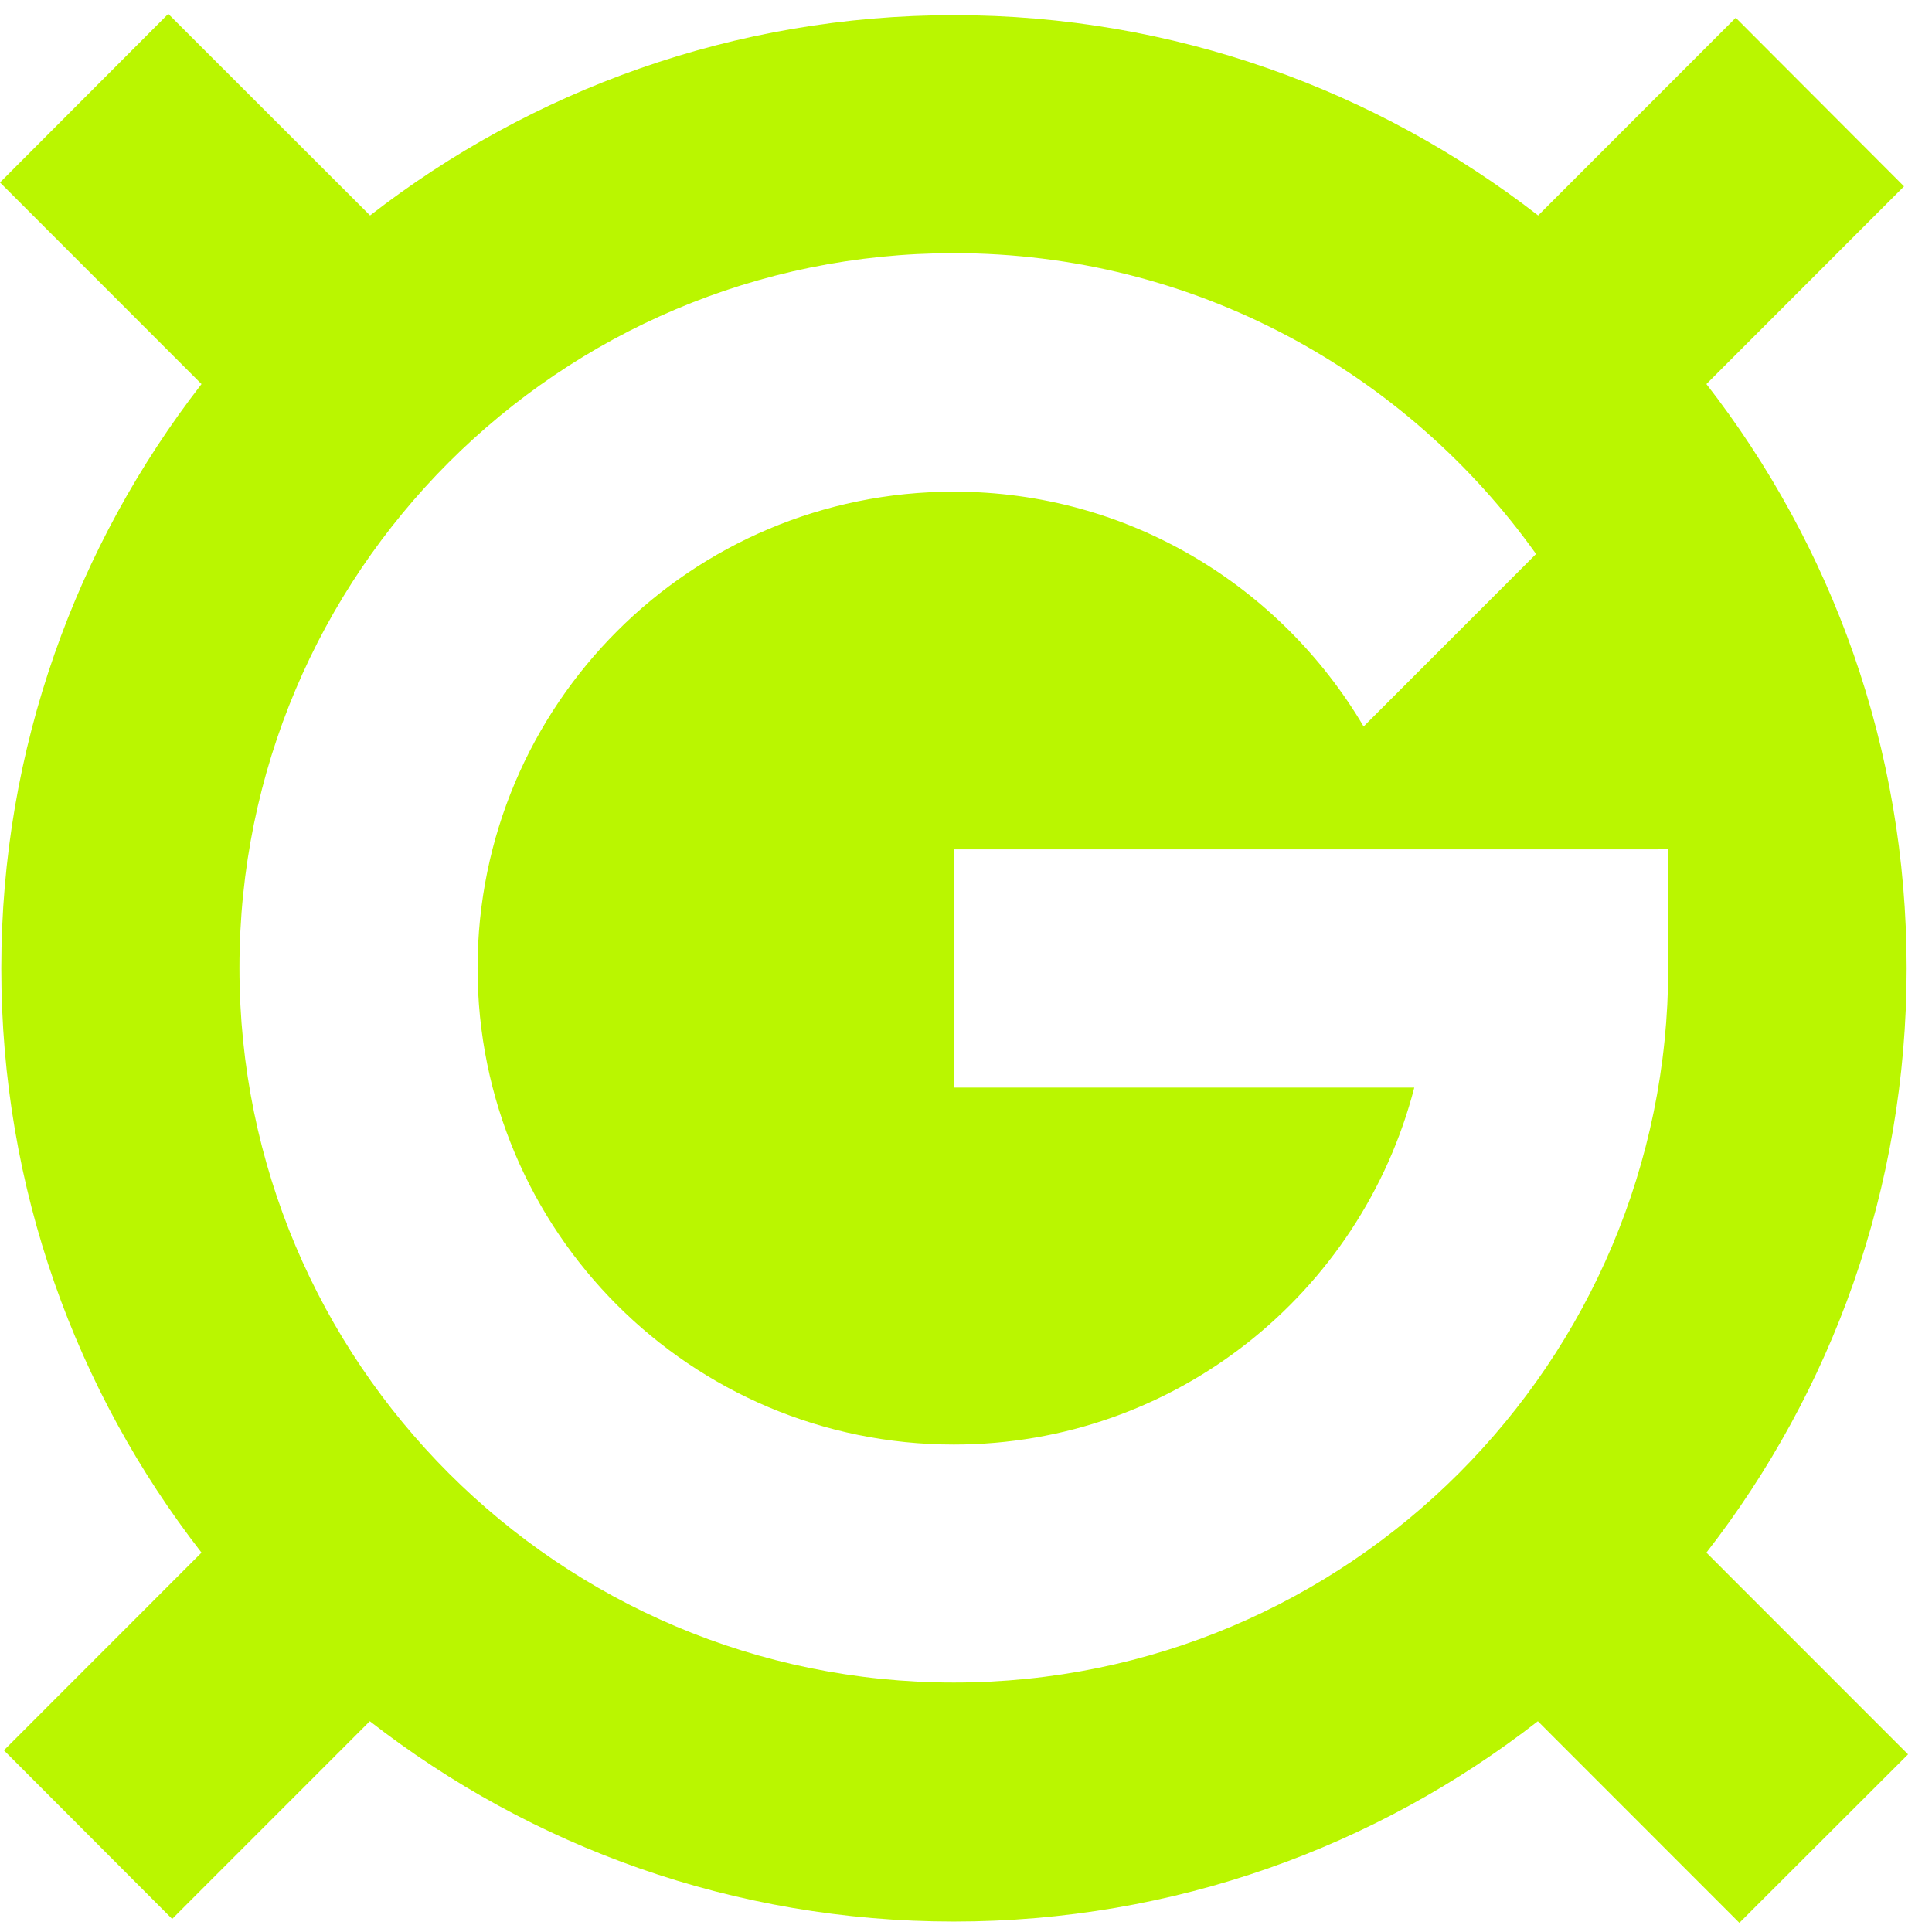 <svg width="63" height="63" viewBox="0 0 63 63" fill="none" xmlns="http://www.w3.org/2000/svg">
<path fill-rule="evenodd" clip-rule="evenodd" d="M55.644 50.629L62.215 57.203V57.212L56.719 62.701L50.148 56.127C44.89 60.219 38.284 62.659 31.103 62.659C23.922 62.659 17.317 60.219 12.059 56.127L5.614 62.574L0.127 57.076L6.571 50.629C2.481 45.368 0.042 38.76 0.042 31.576C0.042 24.392 2.49 17.785 6.571 12.524L0 5.95L5.487 0.452L12.067 7.026C17.326 2.942 23.939 0.494 31.112 0.494C38.284 0.494 44.89 2.942 50.157 7.026L56.601 0.579L62.088 6.077L55.644 12.524C59.734 17.785 62.173 24.392 62.173 31.576C62.173 38.76 59.734 45.368 55.644 50.629ZM46.126 27.697H54.077L54.069 27.68H54.399V31.56C54.399 44.428 43.966 54.865 31.103 54.865C18.24 54.865 7.808 44.428 7.808 31.56C7.808 18.692 18.232 8.255 31.103 8.255C38.937 8.255 45.863 12.134 50.089 18.065L44.466 23.69C41.765 19.115 36.803 16.032 31.103 16.032C22.525 16.032 15.573 22.987 15.573 31.569C15.573 40.15 22.525 47.105 31.103 47.105C38.327 47.105 44.39 42.158 46.118 35.465H31.103V27.697H46.126Z" fill="#BAF600"/>
</svg>
